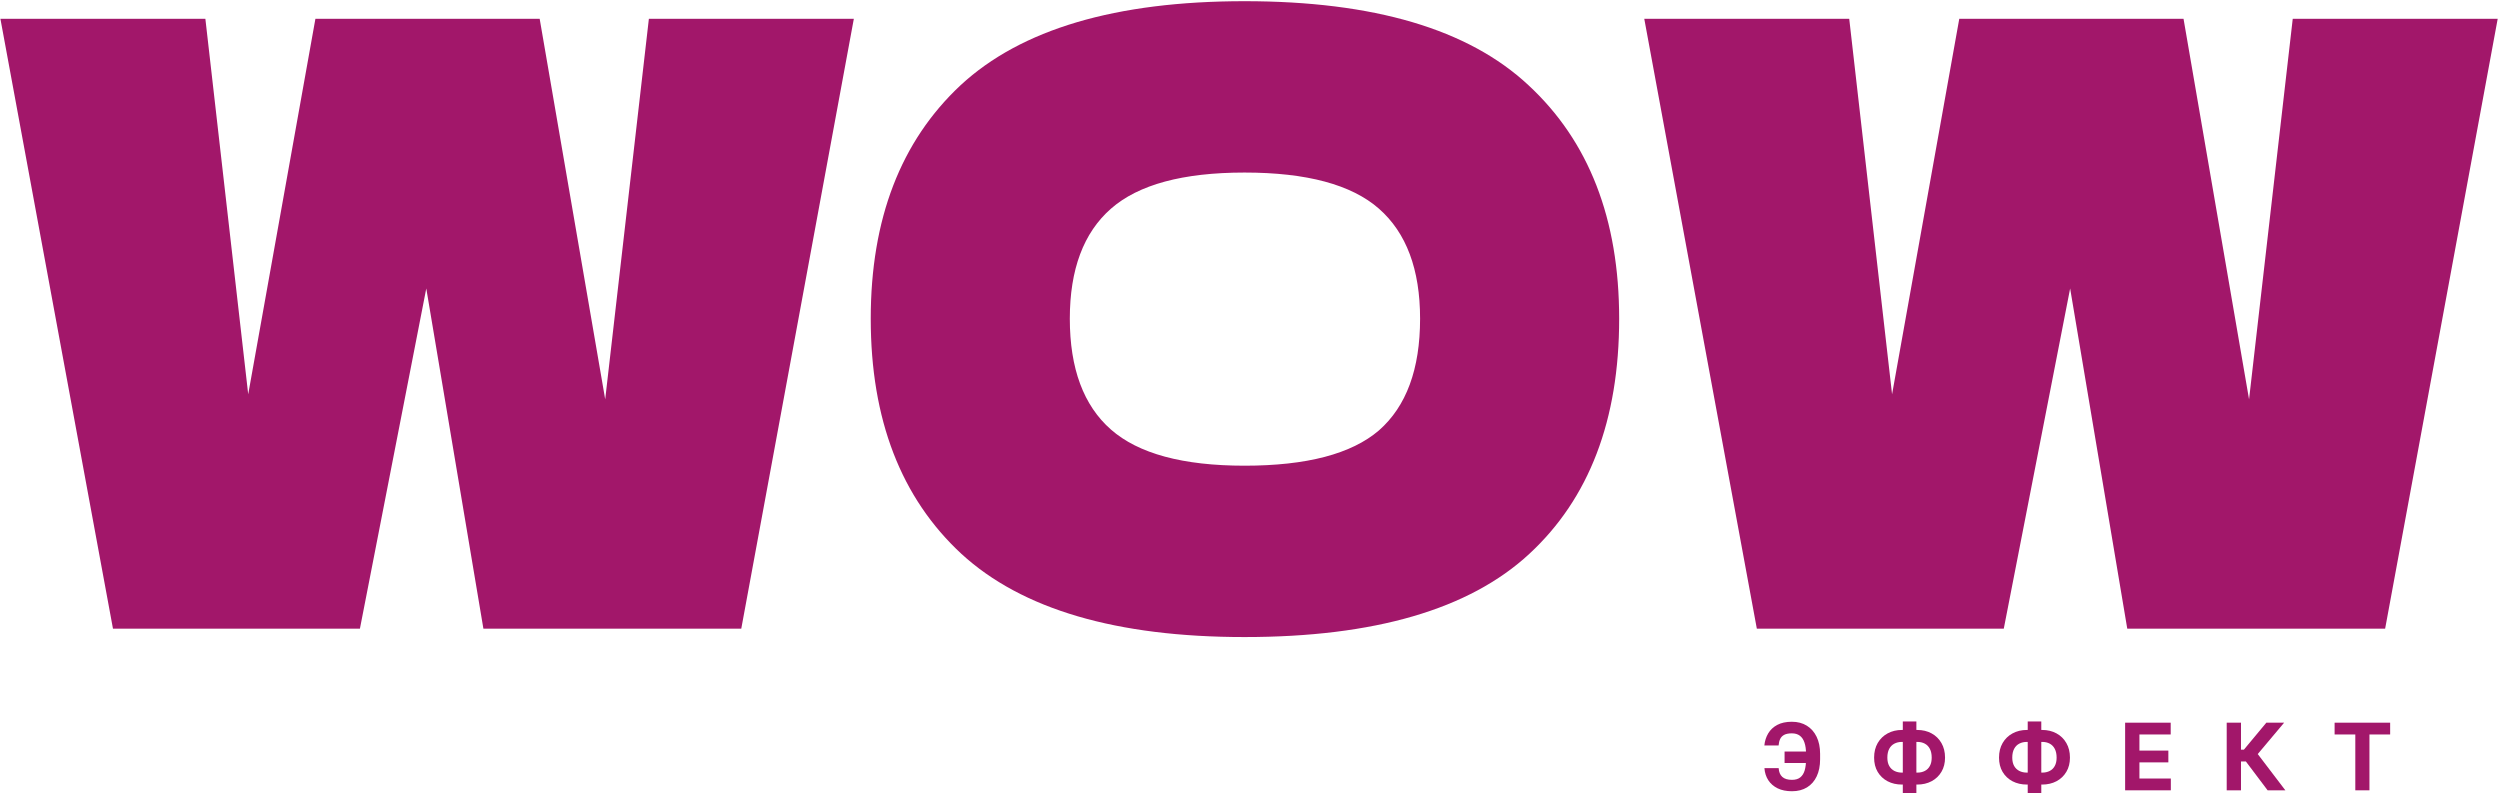 <?xml version="1.0" encoding="UTF-8"?> <svg xmlns="http://www.w3.org/2000/svg" width="684" height="217" viewBox="0 0 684 217" fill="none"> <path d="M165.582 109.26L177.532 5.152H233.608L202.812 172H132.258L116.631 78.924L98.475 172H30.909L0.113 5.152H56.189L67.909 107.881L86.295 5.152H147.656L165.582 109.26Z" fill="url(#paint0_linear_322_12130)"></path> <path d="M340.504 174.298C305.418 174.298 279.602 166.714 263.055 151.546C246.508 136.225 238.235 114.775 238.235 87.197C238.235 59.926 246.432 38.629 262.825 23.308C279.372 7.987 305.265 0.326 340.504 0.326C375.896 0.326 401.788 7.987 418.182 23.308C434.729 38.629 443.002 59.926 443.002 87.197C443.002 114.929 434.805 136.378 418.412 151.546C402.018 166.714 376.049 174.298 340.504 174.298ZM340.504 127.415C357.51 127.415 369.767 124.198 377.274 117.763C384.782 111.175 388.536 100.986 388.536 87.197C388.536 73.715 384.782 63.679 377.274 57.091C369.767 50.503 357.51 47.209 340.504 47.209C323.65 47.209 311.47 50.503 303.963 57.091C296.455 63.679 292.702 73.715 292.702 87.197C292.702 100.833 296.455 110.945 303.963 117.533C311.47 124.121 323.65 127.415 340.504 127.415Z" fill="url(#paint1_linear_322_12130)"></path> <path d="M615.342 109.26L627.293 5.152H683.368L652.573 172H582.019L566.391 78.924L548.235 172H480.669L449.874 5.152H505.949L517.67 107.881L536.055 5.152H597.416L615.342 109.26Z" fill="url(#paint2_linear_322_12130)"></path> <path d="M496.236 205.613V208.749H488.258V205.613H496.236ZM482.747 210.167H486.641C486.707 211.227 487.039 212.025 487.635 212.561C488.231 213.097 489.114 213.365 490.282 213.365C491.234 213.365 491.99 213.143 492.55 212.697C493.11 212.251 493.514 211.61 493.761 210.772C494.008 209.929 494.131 208.92 494.131 207.746V206.246C494.131 205.035 493.99 204.014 493.707 203.183C493.429 202.346 493.005 201.713 492.433 201.286C491.866 200.858 491.141 200.644 490.255 200.644C489.382 200.644 488.689 200.777 488.177 201.042C487.665 201.307 487.292 201.686 487.057 202.18C486.822 202.668 486.677 203.258 486.623 203.951H482.729C482.849 202.734 483.199 201.638 483.777 200.662C484.361 199.68 485.189 198.903 486.262 198.331C487.34 197.759 488.671 197.473 490.255 197.473C491.827 197.473 493.192 197.831 494.348 198.548C495.505 199.265 496.399 200.28 497.031 201.593C497.664 202.906 497.98 204.46 497.98 206.255V207.755C497.98 209.55 497.67 211.101 497.049 212.408C496.435 213.709 495.553 214.715 494.402 215.425C493.252 216.13 491.878 216.483 490.282 216.483C488.758 216.483 487.451 216.217 486.361 215.687C485.271 215.151 484.418 214.41 483.804 213.465C483.19 212.513 482.837 211.414 482.747 210.167Z" fill="#A2176A"></path> <path d="M520.4 199.713H524.538C526.02 199.713 527.333 200.027 528.477 200.653C529.628 201.28 530.528 202.162 531.179 203.3C531.835 204.433 532.164 205.764 532.164 207.294C532.164 208.776 531.835 210.068 531.179 211.17C530.528 212.272 529.628 213.131 528.477 213.745C527.333 214.353 526.02 214.657 524.538 214.657H520.4C518.912 214.657 517.593 214.356 516.443 213.754C515.292 213.146 514.389 212.29 513.732 211.188C513.082 210.086 512.756 208.785 512.756 207.285C512.756 205.755 513.085 204.424 513.741 203.291C514.404 202.153 515.31 201.274 516.461 200.653C517.611 200.027 518.924 199.713 520.4 199.713ZM520.4 202.984C519.605 202.984 518.903 203.144 518.295 203.463C517.692 203.776 517.223 204.252 516.885 204.891C516.548 205.529 516.379 206.327 516.379 207.285C516.379 208.2 516.551 208.962 516.894 209.571C517.244 210.179 517.72 210.634 518.322 210.935C518.924 211.236 519.617 211.387 520.4 211.387H524.565C525.354 211.387 526.044 211.233 526.634 210.926C527.23 210.619 527.691 210.161 528.017 209.553C528.348 208.944 528.513 208.191 528.513 207.294C528.513 206.336 528.348 205.538 528.017 204.9C527.691 204.261 527.23 203.782 526.634 203.463C526.044 203.144 525.354 202.984 524.565 202.984H520.4ZM524.321 197.4V216.988H520.608V197.4H524.321Z" fill="#A2176A"></path> <path d="M554.577 199.713H558.715C560.196 199.713 561.51 200.027 562.654 200.653C563.805 201.28 564.705 202.162 565.356 203.3C566.012 204.433 566.34 205.764 566.34 207.294C566.34 208.776 566.012 210.068 565.356 211.17C564.705 212.272 563.805 213.131 562.654 213.745C561.51 214.353 560.196 214.657 558.715 214.657H554.577C553.089 214.657 551.77 214.356 550.619 213.754C549.469 213.146 548.565 212.29 547.909 211.188C547.258 210.086 546.933 208.785 546.933 207.285C546.933 205.755 547.261 204.424 547.918 203.291C548.58 202.153 549.487 201.274 550.637 200.653C551.788 200.027 553.101 199.713 554.577 199.713ZM554.577 202.984C553.782 202.984 553.08 203.144 552.471 203.463C551.869 203.776 551.399 204.252 551.062 204.891C550.725 205.529 550.556 206.327 550.556 207.285C550.556 208.2 550.728 208.962 551.071 209.571C551.42 210.179 551.896 210.634 552.499 210.935C553.101 211.236 553.794 211.387 554.577 211.387H558.742C559.531 211.387 560.221 211.233 560.811 210.926C561.407 210.619 561.868 210.161 562.193 209.553C562.525 208.944 562.69 208.191 562.69 207.294C562.69 206.336 562.525 205.538 562.193 204.9C561.868 204.261 561.407 203.782 560.811 203.463C560.221 203.144 559.531 202.984 558.742 202.984H554.577ZM558.498 197.4V216.988H554.784V197.4H558.498Z" fill="#A2176A"></path> <path d="M581.435 216.23V197.726H593.903V200.951H585.347V205.36H593.262V208.586H585.347V213.004H593.94V216.23H581.435Z" fill="#A2176A"></path> <path d="M620.421 216.23L614.476 208.342H613.138V216.23H609.226V197.726H613.138V205.116H613.924L620.068 197.726H624.938L617.719 206.309L625.272 216.23H620.421Z" fill="#A2176A"></path> <path d="M638.748 200.951V197.726H653.945V200.951H648.28V216.23H644.413V200.951H638.748Z" fill="#A2176A"></path> <defs> <linearGradient id="paint0_linear_322_12130" x1="341.741" y1="57.211" x2="341.741" y2="161.986" gradientUnits="userSpaceOnUse"> <stop stop-color="#A2176A"></stop> <stop offset="1" stop-color="#A2176A"></stop> </linearGradient> <linearGradient id="paint1_linear_322_12130" x1="341.741" y1="57.211" x2="341.741" y2="161.986" gradientUnits="userSpaceOnUse"> <stop stop-color="#A2176A"></stop> <stop offset="1" stop-color="#A2176A"></stop> </linearGradient> <linearGradient id="paint2_linear_322_12130" x1="341.741" y1="57.211" x2="341.741" y2="161.986" gradientUnits="userSpaceOnUse"> <stop stop-color="#A2176A"></stop> <stop offset="1" stop-color="#A2176A"></stop> </linearGradient> </defs> </svg> 